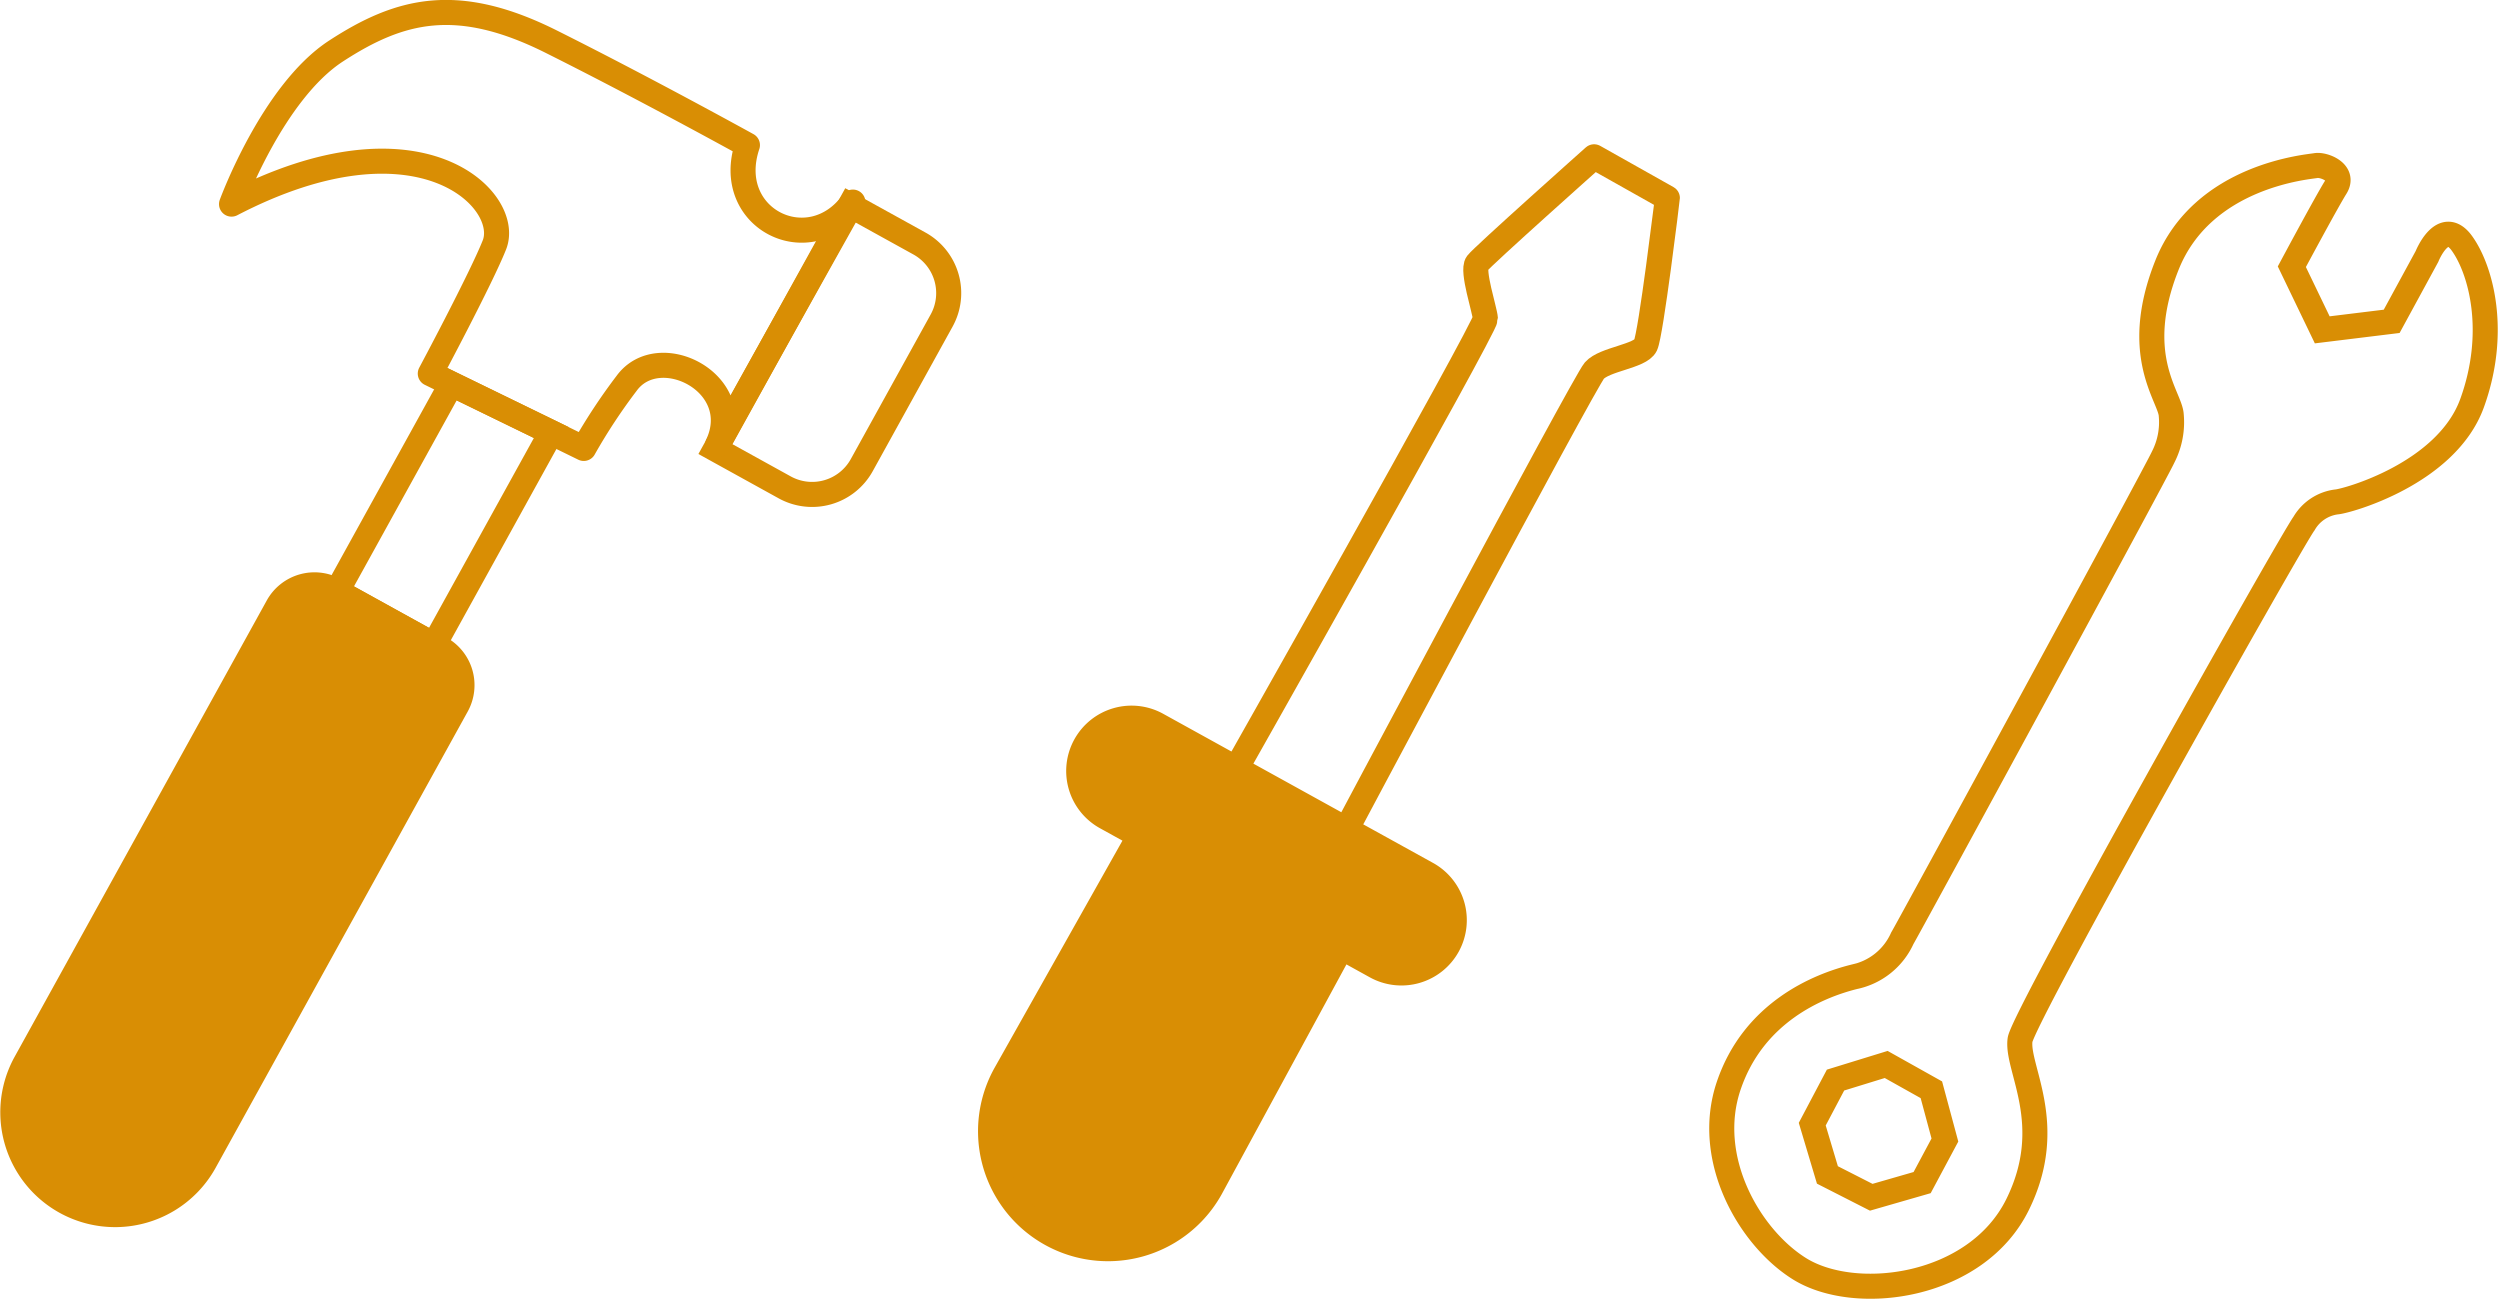 <svg xmlns="http://www.w3.org/2000/svg" width="199.607" height="103.758" viewBox="0 0 199.607 103.758">
  <g id="charger-materiel-et-outils" transform="translate(-12.351 -4.362)">
    <g id="tourne-vis">
      <path id="Tracé_1532" data-name="Tracé 1532" d="M166.032,75.8s20.793-36.772,20.751-37.449-1.1-3.818-.657-4.405,9.338-8.51,9.338-8.51l5.849,3.291S200,39.6,199.571,40.487s-3.281,1.1-4.088,2.02-20.718,38.359-20.718,38.359Z" transform="translate(-55.835 -8.555)" fill="rgba(255,255,255,0)" stroke="#d98e04" stroke-linecap="round" stroke-linejoin="round" stroke-width="2"/>
      <path id="Tracé_1534" data-name="Tracé 1534" d="M174.274,111.131a4.222,4.222,0,0,1-5.733,1.653l-2.752-1.521-10.43,19.218a9.377,9.377,0,0,1-16.416-9.07l10.726-19.054-2.678-1.48a4.219,4.219,0,0,1,4.081-7.386L172.622,105.4A4.222,4.222,0,0,1,174.274,111.131Z" transform="translate(-46.333 -31.263)" fill="#d98e04" stroke="#d98e04" stroke-miterlimit="10" stroke-width="2"/>
    </g>
    <path id="cle" d="M200.241,99.944c1.987-5.857,7.126-7.966,10.019-8.689a5.4,5.4,0,0,0,3.838-3.076c.278-.425,20.312-37.247,20.833-38.433a6.093,6.093,0,0,0,.64-3.341c-.078-1.469-3.21-4.759-.346-11.961s11.29-7.847,11.894-7.959,2.335.529,1.588,1.725S245.2,34.56,245.2,34.56l2.427,5.04,5.544-.68,2.818-5.178s1.267-3.177,2.8-1.035,2.848,7.1.8,12.748-10.031,7.83-10.817,7.884a3.508,3.508,0,0,0-2.6,1.725c-1,1.324-22.416,39.4-22.672,41.22-.318,2.275,2.953,6.764-.193,13.148-3.294,6.69-12.934,7.921-17.411,5.136C201.919,112.094,198.254,105.8,200.241,99.944Zm7.878,7.13,3.5,1.783,4.063-1.171,1.818-3.4-1.081-4.012-3.607-2.02L208.767,99.5l-1.859,3.52Z" transform="translate(-49.862 -8.902)" fill="rgba(255,255,255,0)" stroke="#d98e04" stroke-miterlimit="10" stroke-width="2"/>
    <g id="marteau" transform="translate(-24 2)">
      <path id="Tracé_1537" data-name="Tracé 1537" d="M91.754,83.551,71.626,119.98a8.166,8.166,0,1,1-14.295-7.9L77.459,75.652a3.353,3.353,0,0,1,4.565-1.316l.168.093,7.742,4.278.5.279A3.352,3.352,0,0,1,91.754,83.551Z" transform="translate(-18.937 -24.857)" fill="#d98e04" stroke="#d98e04" stroke-miterlimit="10" stroke-width="2"/>
      <path id="Tracé_1538" data-name="Tracé 1538" d="M112.412,53.624,103.047,70.58,95.305,66.3l9.143-16.556Z" transform="translate(-32.05 -16.729)" fill="rgba(255,255,255,0)" stroke="#d98e04" stroke-miterlimit="10" stroke-width="2"/>
      <path id="Tracé_1539" data-name="Tracé 1539" d="M146.364,50.774l-5.53-3.055,10.758-19.471,5.529,3.055a4.527,4.527,0,0,1,1.773,6.153L152.517,49A4.527,4.527,0,0,1,146.364,50.774Z" transform="translate(-47.361 -9.5)" fill="rgba(255,255,255,0)" stroke="#d98e04" stroke-miterlimit="10" stroke-width="2"/>
      <path id="Tracé_1540" data-name="Tracé 1540" d="M132.234,20.2c-.309.551-9.378,16.737-10.8,19.369,2.3-4.935-4.7-8.442-7.272-4.891a45.523,45.523,0,0,0-3.416,5.19l-2.6-1.272-7.963-3.877-1.69-.828s4.039-7.554,5.119-10.272c1.419-3.577-5.956-11.068-20.988-3.258,0,0,3.26-8.916,8.343-12.223s9.64-4.517,17.17-.754,15.677,8.266,15.677,8.266C121.834,21.535,128.8,24.956,132.234,20.2Z" transform="translate(-27.786 -1.702)" fill="rgba(255,255,255,0)" stroke="#d98e04" stroke-linecap="round" stroke-linejoin="round" stroke-width="2"/>
    </g>
  </g>
</svg>
